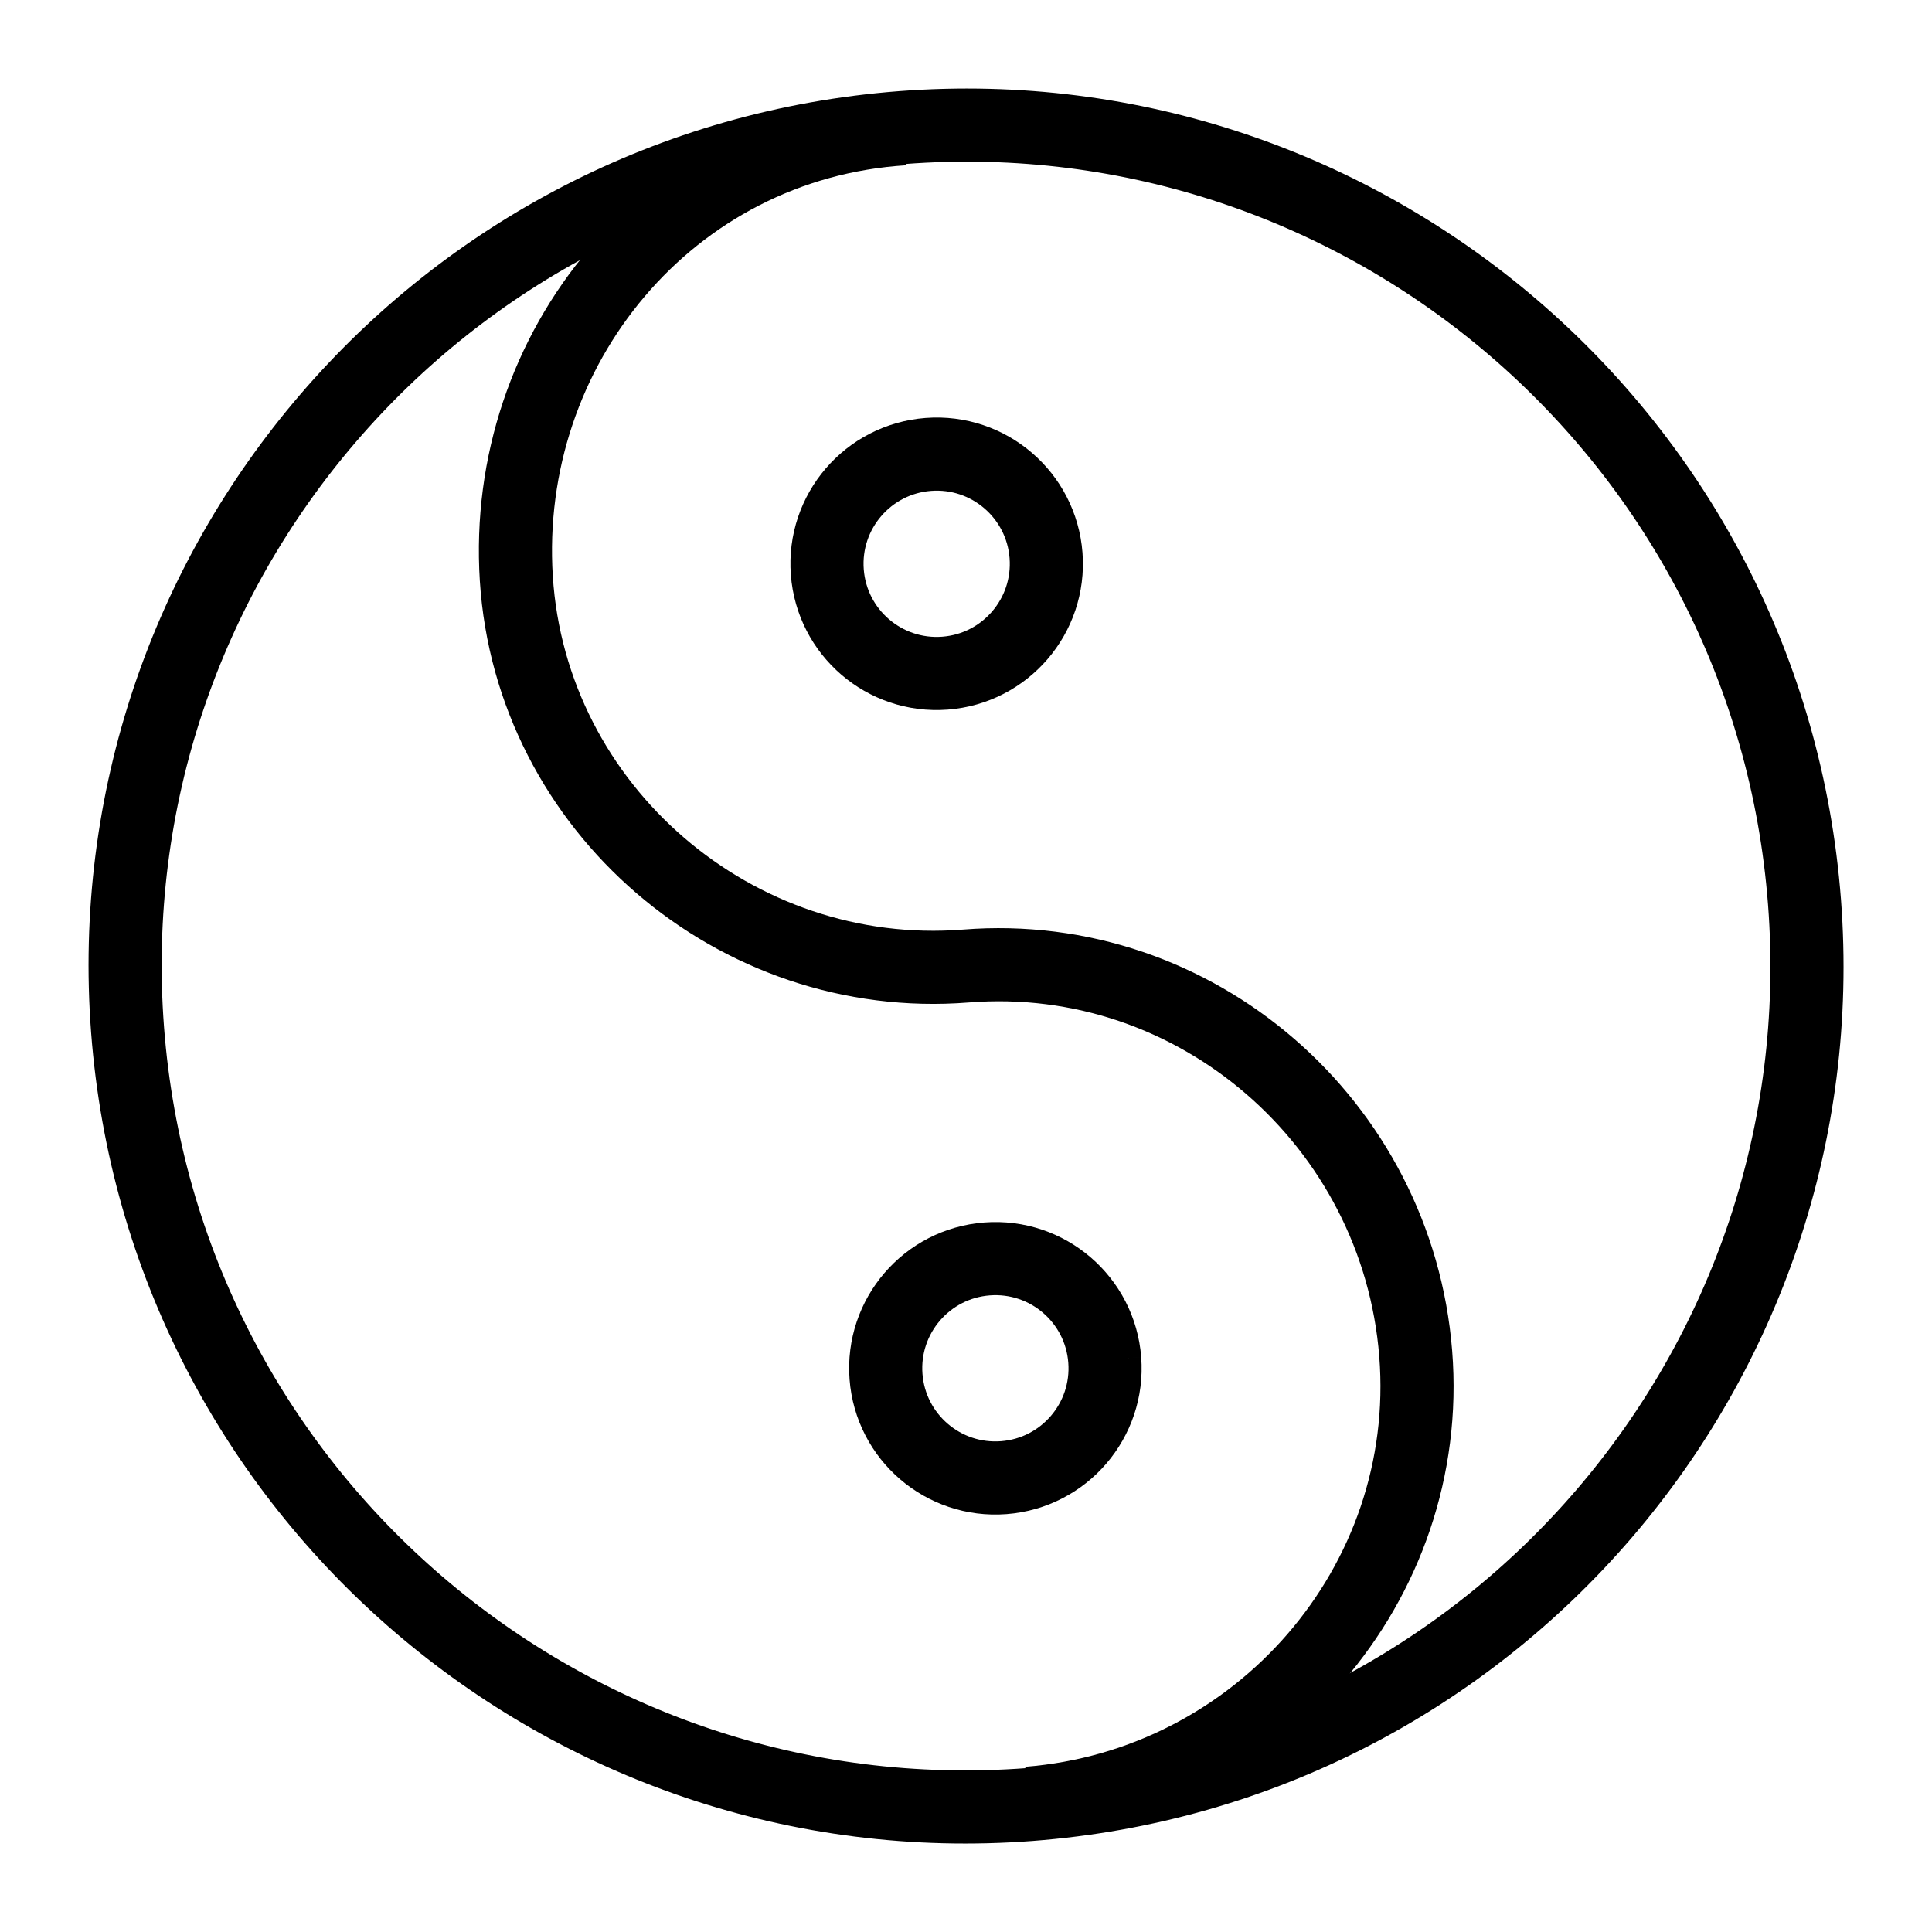 <?xml version="1.0" encoding="UTF-8"?>
<!-- Uploaded to: ICON Repo, www.svgrepo.com, Generator: ICON Repo Mixer Tools -->
<svg width="800px" height="800px" version="1.1" viewBox="144 144 512 512" xmlns="http://www.w3.org/2000/svg">
 <defs>
  <clipPath id="d">
   <path d="m148.09 148.09h503.81v503.81h-503.81z"/>
  </clipPath>
  <clipPath id="c">
   <path d="m148.09 148.09h503.81v448.91h-503.81z"/>
  </clipPath>
  <clipPath id="b">
   <path d="m148.09 203h503.81v448.9h-503.81z"/>
  </clipPath>
  <clipPath id="a">
   <path d="m148.09 148.09h503.81v503.81h-503.81z"/>
  </clipPath>
 </defs>
 <g>
  <g clip-path="url(#d)">
   <path transform="matrix(9.661 -.736 .736 9.661 129.69 167.96)" d="m49 26c2.95e-4 12.702-10.297 23-23 23-12.702 2.96e-4 -23-10.297-23-23-2.96e-4 -12.702 10.297-23 23-23 12.702-2.96e-4 23 10.297 23 23" fill="none" stroke="#000000" stroke-miterlimit="10" stroke-width="2"/>
  </g>
  <g clip-path="url(#c)">
   <path transform="matrix(9.661 -.736 .736 9.661 137.73 167.04)" d="m28.2 15c-8.2e-5 1.657-1.343 3-3 3-1.657-8.2e-5 -3-1.343-3-3 8.2e-5 -1.657 1.343-3 3-3 1.657 8.2e-5 3 1.343 3 3" fill="none" stroke="#000000" stroke-miterlimit="10" stroke-width="2"/>
  </g>
  <g clip-path="url(#b)">
   <path transform="matrix(9.661 -.736 .736 9.661 121.64 168.88)" d="m29.8 37c-8.3e-5 1.657-1.343 3-3 3-1.657-8.2e-5 -3-1.343-3-3 5.1e-5 -1.657 1.343-3 3-3 1.657 8.2e-5 3 1.343 3 3" fill="none" stroke="#000000" stroke-miterlimit="10" stroke-width="2"/>
  </g>
  <g clip-path="url(#a)">
   <path transform="matrix(9.689 0 0 9.689 148.09 148.09)" d="m27.7 48.9c6.3-0.5 11.1-6 10.6-12.3s-6-11.1-12.3-10.6-11.9-4.3-12.3-10.6c-0.4-6.3 4.2-11.9 10.6-12.3" fill="none" stroke="#000000" stroke-miterlimit="10" stroke-width="2"/>
  </g>
 </g>
</svg>